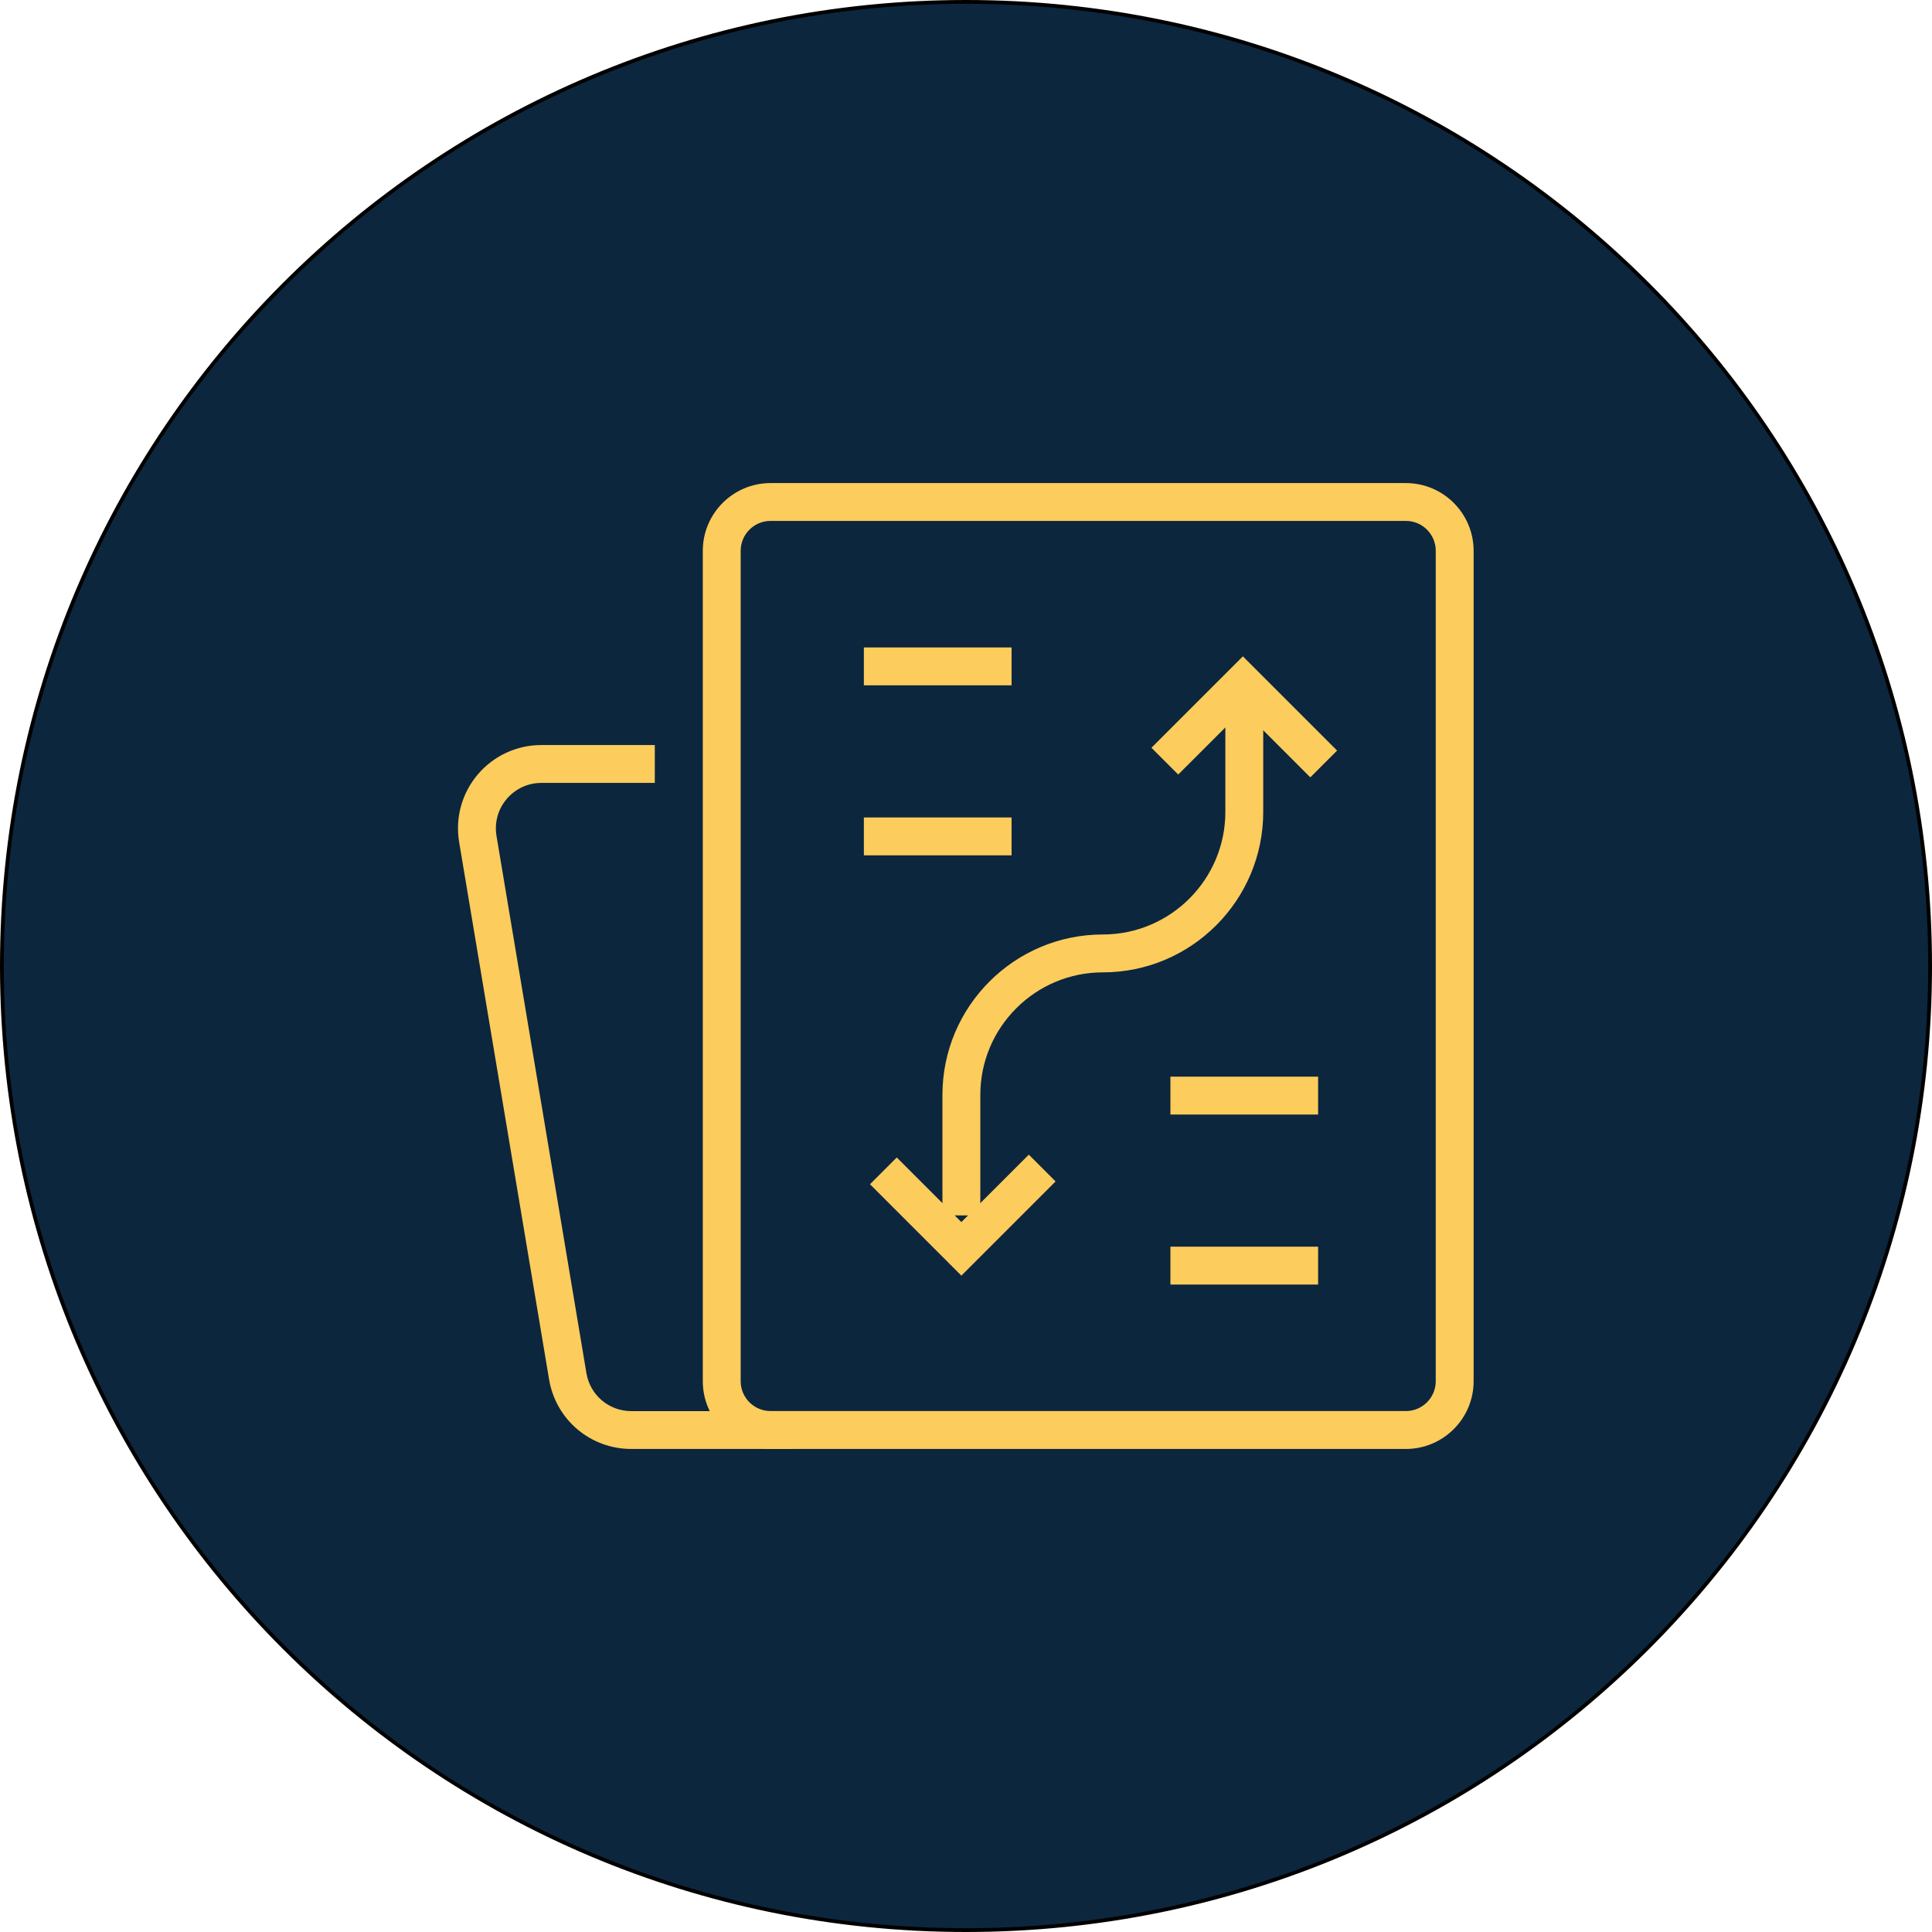 <svg xmlns="http://www.w3.org/2000/svg" viewBox="0 0 510 510"><defs><style>      .cls-1 {        fill: #0c263d;      }      .cls-2 {        fill: #fccc5d;      }    </style></defs><g id="Layer_3" data-name="Layer 3"><g><path class="cls-1" d="M255,509.5c-67.98,0-131.89-26.47-179.96-74.54S.5,322.98.5,255,26.97,123.11,75.04,75.04C123.11,26.97,187.02.5,255,.5s131.89,26.47,179.96,74.54c48.07,48.07,74.54,111.98,74.54,179.96s-26.47,131.89-74.54,179.96-111.98,74.54-179.96,74.54Z"></path><path d="M255,1c34.29,0,67.55,6.72,98.87,19.96,30.25,12.79,57.41,31.11,80.74,54.43,23.33,23.33,41.64,50.49,54.43,80.74,13.24,31.31,19.96,64.58,19.96,98.87s-6.72,67.55-19.96,98.87c-12.79,30.25-31.11,57.41-54.43,80.74-23.33,23.33-50.49,41.64-80.74,54.43-31.31,13.24-64.58,19.96-98.87,19.96s-67.55-6.72-98.87-19.96c-30.25-12.79-57.41-31.11-80.74-54.43-23.33-23.33-41.64-50.49-54.43-80.74C7.72,322.55,1,289.29,1,255s6.72-67.55,19.96-98.87c12.79-30.25,31.11-57.41,54.43-80.74,23.33-23.33,50.49-41.64,80.74-54.43C187.45,7.72,220.71,1,255,1M255,0C114.17,0,0,114.17,0,255s114.17,255,255,255,255-114.17,255-255S395.83,0,255,0h0Z"></path></g></g><g id="Layer_2" data-name="Layer 2"><path class="cls-2" d="M371.12,382.49h-167.72c-9.86,0-17.88-8.02-17.88-17.88v-219.21c0-9.86,8.02-17.88,17.88-17.88h167.72c9.86,0,17.88,8.02,17.88,17.88v219.21c0,9.86-8.02,17.88-17.88,17.88ZM203.4,137.51c-4.35,0-7.88,3.54-7.88,7.88v219.21c0,4.35,3.54,7.88,7.88,7.88h167.72c4.35,0,7.88-3.54,7.88-7.88v-219.21c0-4.35-3.54-7.88-7.88-7.88h-167.72Z"></path><path class="cls-2" d="M209.27,382.49h-42.63c-10.79,0-19.92-7.72-21.7-18.37l-23.74-141.83c-1.07-6.39.72-12.9,4.91-17.84,4.19-4.95,10.31-7.78,16.79-7.78h29.95v10h-29.95c-3.54,0-6.87,1.55-9.16,4.25s-3.26,6.25-2.68,9.73l23.74,141.83c.97,5.8,5.95,10.02,11.83,10.02h42.63v10Z"></path><rect class="cls-2" x="228.04" y="170.91" width="38.99" height="10"></rect><rect class="cls-2" x="228.04" y="215.79" width="38.99" height="10"></rect><rect class="cls-2" x="308.96" y="284.21" width="38.99" height="10"></rect><rect class="cls-2" x="308.96" y="329.09" width="38.99" height="10"></rect><path class="cls-2" d="M258.78,320.84h-10v-31.82c0-23.34,18.99-42.34,42.34-42.34,17.83,0,32.34-14.51,32.34-32.34v-31.08h10v31.08c0,23.34-18.99,42.34-42.34,42.34-17.83,0-32.34,14.51-32.34,32.34v31.82Z"></path><polygon class="cls-2" points="253.78 336.74 229.65 312.61 236.72 305.54 253.78 322.6 271.58 304.8 278.65 311.87 253.78 336.74"></polygon><polygon class="cls-2" points="345.89 205.2 328.09 187.4 311.02 204.46 303.95 197.39 328.09 173.26 352.96 198.13 345.89 205.2"></polygon></g></svg>